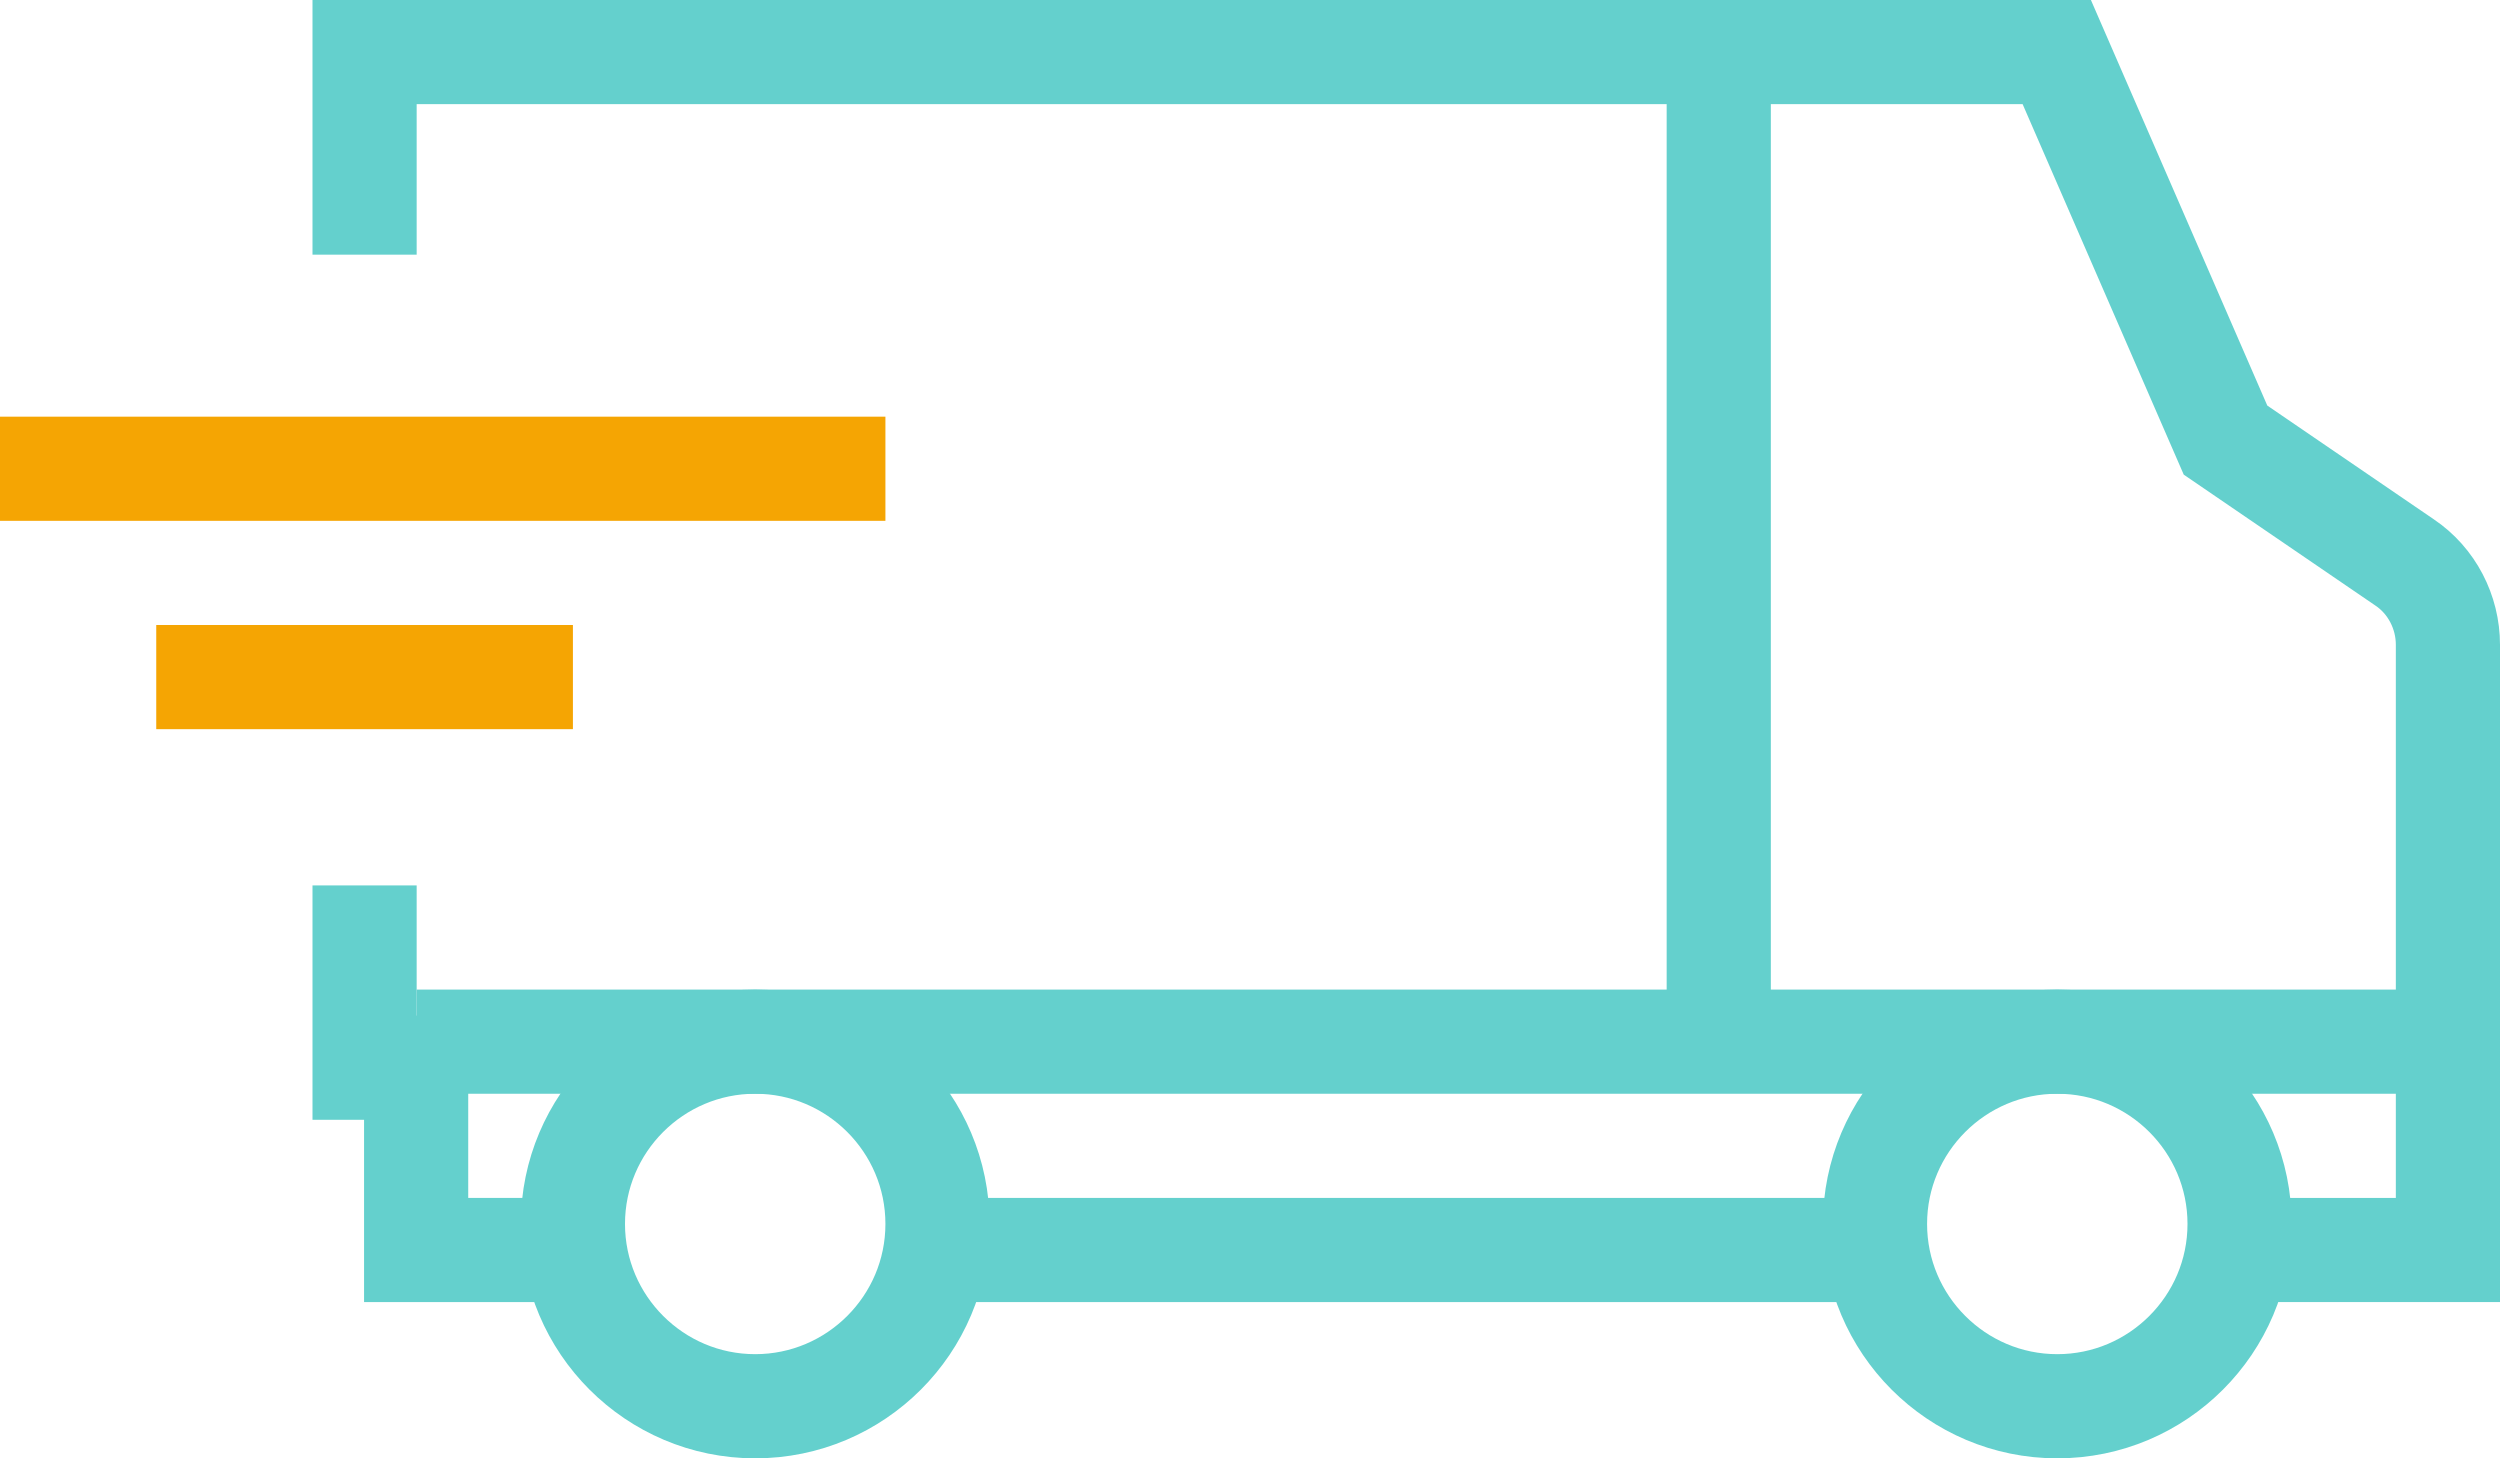 <?xml version="1.0" encoding="utf-8"?>
<!-- Generator: Avocode 2.6.0 - http://avocode.com -->
<svg height="28" width="48" xmlns:xlink="http://www.w3.org/1999/xlink" xmlns="http://www.w3.org/2000/svg" viewBox="0 0 48 28">
    <path stroke-linejoin="miter" stroke-linecap="butt" stroke-width="2" stroke="#64d0cd" fill="none" fill-rule="evenodd" d="M 7 17 L 7 20.5 L 7.99 20.5 L 7.99 24 L 11 24" />
    <path stroke-linejoin="miter" stroke-linecap="butt" stroke-width="2" stroke="#64d0cd" fill="none" fill-rule="evenodd" d="M 7 4.89 L 7 1 L 39.49 1 L 42.73 8.45 L 46.17 10.8 C 46.69 11.15 47 11.75 47 12.38 L 47 24 L 43.22 24" />
    <path stroke-linejoin="miter" stroke-linecap="butt" stroke-width="2" stroke="#64d0cd" fill="none" fill-rule="evenodd" d="M 18 24 L 36 24" />
    <path stroke-linejoin="miter" stroke-linecap="butt" stroke-width="2" stroke="#64d0cd" fill="none" fill-rule="evenodd" d="M 39.5 27 C 41.43 27 43 25.43 43 23.5 C 43 21.57 41.43 20 39.5 20 C 37.57 20 36 21.57 36 23.5 C 36 25.43 37.57 27 39.5 27 Z M 39.5 27" />
    <path stroke-linejoin="miter" stroke-linecap="butt" stroke-width="2" stroke="#64d0cd" fill="none" fill-rule="evenodd" d="M 14.5 27 C 16.43 27 18 25.43 18 23.5 C 18 21.57 16.43 20 14.5 20 C 12.57 20 11 21.57 11 23.5 C 11 25.43 12.57 27 14.5 27 Z M 14.5 27" />
    <path stroke-linejoin="miter" stroke-linecap="butt" stroke-width="2" stroke="#f5a503" fill="none" fill-rule="evenodd" d="M 11 13 L 3 13" />
    <path stroke-linejoin="miter" stroke-linecap="butt" stroke-width="2" stroke="#f5a503" fill="none" fill-rule="evenodd" d="M 0 9 L 17 9" />
    <path stroke-linejoin="miter" stroke-linecap="butt" stroke-width="2" stroke="#64d0cd" fill="none" fill-rule="evenodd" d="M 8 20 L 47 20" />
    <path stroke-linejoin="miter" stroke-linecap="butt" stroke-width="2" stroke="#64d0cd" fill="none" fill-rule="evenodd" d="M 33 1 L 33 20" />
</svg>